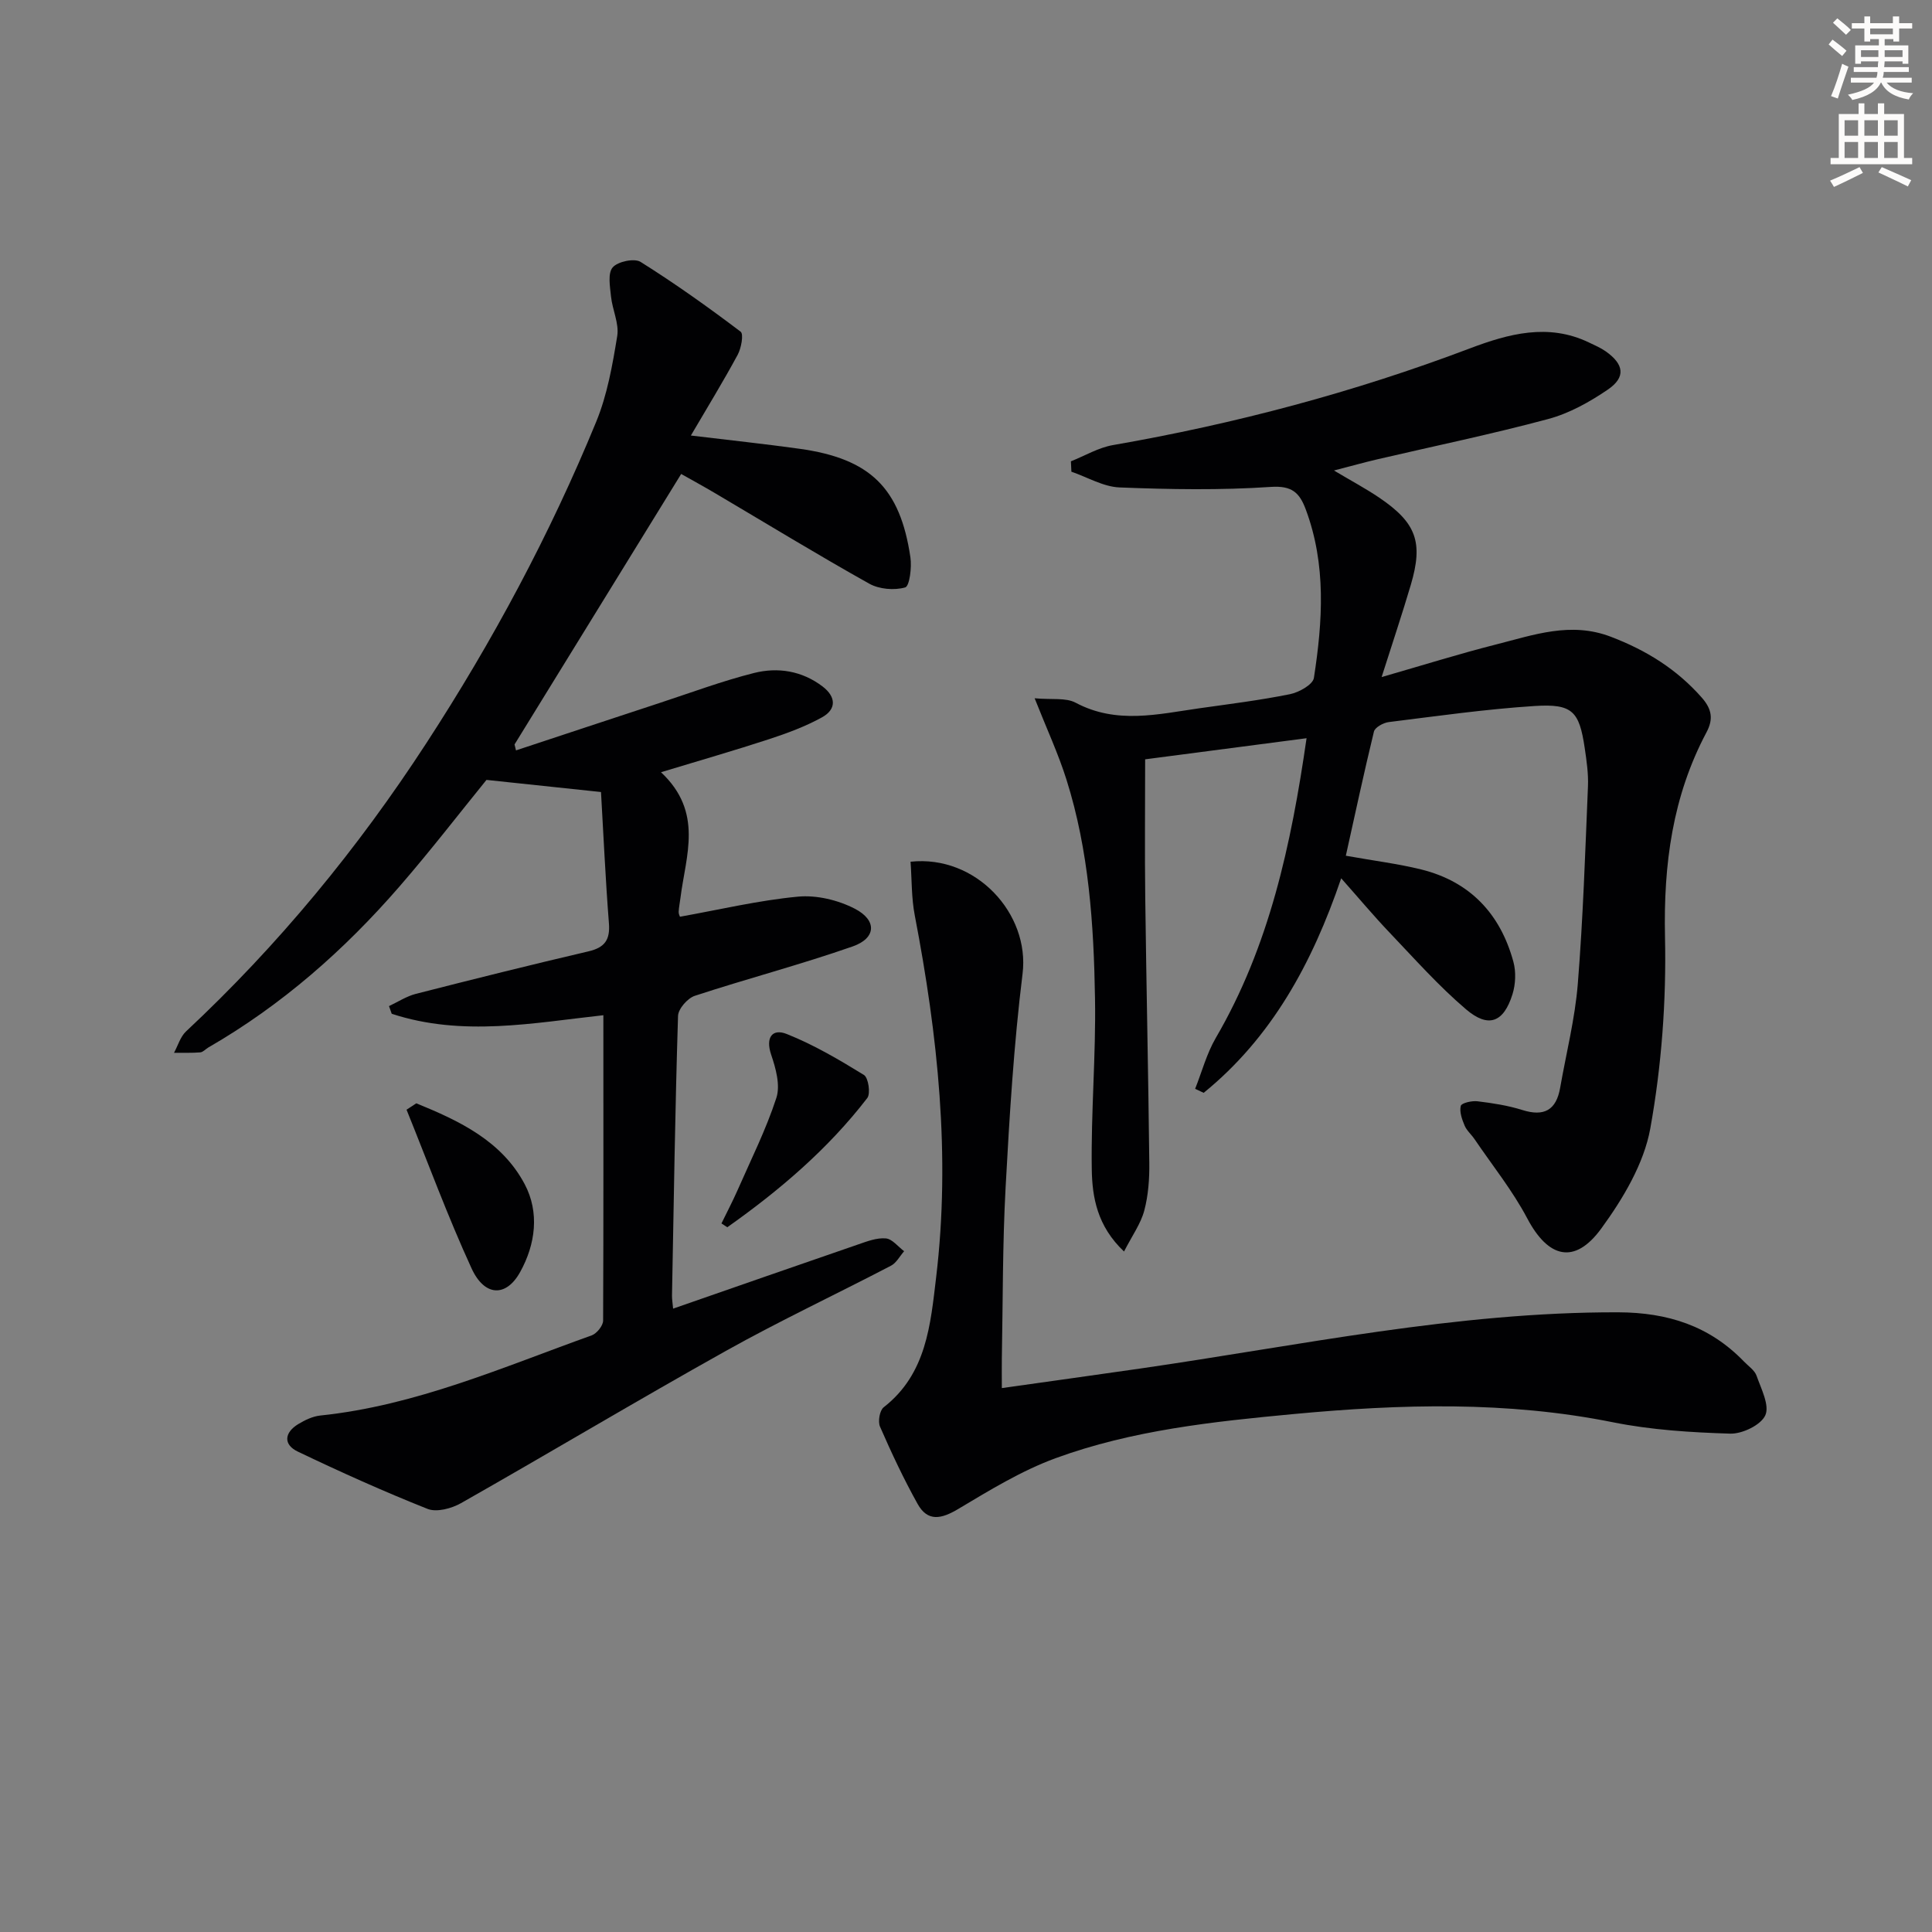 <svg enable-background="new 0 0 400 400" viewBox="0 0 400 400" xmlns="http://www.w3.org/2000/svg"><rect x="0" y="0" width="400" height="400" fill="#808080" stroke="none"/><path d="m378.6 9.2.8-1c.9.7 1.9 1.4 2.9 2.3l-.9 1.1c-1.1-.9-2-1.7-2.8-2.4zm.5 10.7c.9-2.1 1.6-4.3 2.3-6.7.4.2.8.4 1.3.6-.7 2.1-1.5 4.3-2.2 6.6zm.4-15.2.9-.9c1 .8 2 1.6 2.8 2.4l-1 1c-1-.9-1.9-1.8-2.7-2.5zm12.5-1.3h1.2v1.4h2.7v1.1h-2.7v2.7h-1.2v-.5h-1.8v1.3h4.9v3.8h-1.2v-.5h-3.7c0 .4-.1.9-.1 1.2h5.1v1h-5.2c0 .5-.1.9-.2 1.2h6v1h-5.2c1.1 1.3 2.9 2 5.5 2.2-.4.4-.7.8-.9 1.3-2.9-.5-4.8-1.6-5.7-3.5h-.1c-.8 1.7-2.7 2.9-5.9 3.6-.2-.4-.6-.8-.9-1.1 2.8-.6 4.6-1.4 5.4-2.5h-4.8v-1h5.3c.1-.3.2-.7.2-1.2h-4.9v-1h5c0-.4 0-.8.1-1.2h-3.6v.5h-1.2v-3.8h4.9v-1.3h-1.8v.5h-1.2v-2.7h-2.6v-1.1h2.6v-1.4h1.2v1.4h4.7v-1.4zm-6.7 8.4h3.6c0-.4 0-.9 0-1.4h-3.6zm1.9-4.7h4.7v-1.2h-4.7zm6.7 3.3h-3.7v1.4h3.7z" fill="#fcfbfa"/><path d="m384.7 21.4h1.3v2.2h2.8v-2.2h1.3v2.2h4.1v9.1h1.7v1.3h-16.9v-1.3h1.7v-9.1h4.1v-2.2zm.3 13.2.7 1.2c-1.8.9-3.8 1.9-6 2.9-.2-.4-.5-.8-.8-1.3 2.4-1 4.4-2 6.1-2.8zm-3.1-6.5h2.8v-3.2h-2.8zm0 4.6h2.8v-3.3h-2.8zm4.1-4.6h2.8v-3.2h-2.8zm0 4.6h2.8v-3.3h-2.8zm3.6 1.9c2.1.9 4.1 1.8 6.1 2.7l-.7 1.3c-2.2-1.1-4.2-2-6.1-2.9zm3.3-9.7h-2.8v3.2h2.8zm-2.8 7.8h2.8v-3.3h-2.8z" fill="#fcfbfa"/><g fill="#010103"><path d="m124.92 210.19c-14.36 1.57-29.16 4.52-43.82-.3-.19-.53-.38-1.06-.56-1.59 1.84-.86 3.61-2.03 5.55-2.53 11.89-3.04 23.79-6.01 35.74-8.8 3.39-.79 4.51-2.39 4.24-5.83-.72-9.2-1.13-18.43-1.64-27.16-8.49-.9-15.66-1.66-23.71-2.51-5.45 6.7-11.52 14.59-18.04 22.1-11.41 13.15-24.37 24.55-39.53 33.29-.57.33-1.1.97-1.68 1.02-1.8.15-3.62.07-5.44.09.81-1.49 1.31-3.32 2.48-4.42 19.08-17.83 35.55-37.83 49.77-59.7 13.73-21.1 25.59-43.23 35.15-66.51 2.3-5.59 3.38-11.76 4.36-17.77.42-2.59-1.01-5.44-1.29-8.21-.21-2.04-.7-4.78.35-6s4.48-1.94 5.77-1.14c7.13 4.47 14 9.37 20.72 14.45.66.5.13 3.41-.61 4.78-2.96 5.48-6.22 10.8-9.69 16.72 8.2.99 15.38 1.75 22.53 2.75 14.58 2.04 20.8 8.08 22.92 22.47.31 2.09-.18 5.97-1.08 6.23-2.26.64-5.38.38-7.45-.78-10.74-6.01-21.24-12.43-31.84-18.69-2.42-1.43-4.89-2.78-7.09-4.02-11.57 18.78-23.04 37.39-34.5 56 .1.41.2.82.3 1.23 9.95-3.29 19.9-6.59 29.86-9.86 6.45-2.12 12.83-4.5 19.4-6.16 4.96-1.25 9.95-.46 14.22 2.79 2.8 2.14 2.91 4.71-.13 6.39-3.44 1.9-7.21 3.29-10.96 4.52-7.04 2.31-14.17 4.35-22.37 6.84 8.85 8.29 5.13 17.26 4.04 25.96-.12.98-.33 1.96-.38 2.94-.02.46.25.94.27 1.02 8.21-1.47 16.27-3.39 24.44-4.16 3.85-.36 8.31.71 11.78 2.51 4.61 2.39 4.41 6.09-.44 7.79-10.77 3.77-21.85 6.67-32.7 10.23-1.5.49-3.43 2.69-3.48 4.16-.6 19.29-.89 38.6-1.25 57.9-.01.78.13 1.56.23 2.71 12.98-4.51 25.64-8.94 38.33-13.3 1.85-.64 3.86-1.41 5.72-1.24 1.33.12 2.52 1.71 3.78 2.65-.9 1.02-1.6 2.42-2.72 3-11.35 5.92-22.96 11.37-34.13 17.61-18.42 10.29-36.53 21.13-54.89 31.55-1.96 1.11-5.05 1.94-6.93 1.19-9.09-3.61-18.03-7.64-26.86-11.86-3.04-1.45-2.81-3.93.08-5.69 1.38-.84 2.99-1.61 4.57-1.78 19.76-2.05 37.77-10 56.18-16.59 1.06-.38 2.38-2.01 2.38-3.07.09-20.95.05-41.9.05-63.22z"/><path d="m278.64 177.17c5.87 1.05 10.81 1.66 15.6 2.84 10.12 2.51 16.39 9.19 19.09 19.11.57 2.09.46 4.66-.19 6.74-1.82 5.82-4.96 7.07-9.6 3.12-5.67-4.82-10.65-10.45-15.81-15.86-3.3-3.46-6.37-7.13-10.05-11.28-6.04 17.72-14.43 32.99-28.47 44.42-.59-.28-1.18-.55-1.77-.83 1.4-3.52 2.38-7.27 4.26-10.51 11.09-19.01 15.61-39.93 18.81-62.08-11.61 1.52-22.57 2.95-33.42 4.37 0 9.74-.1 19.18.02 28.62.23 18.31.64 36.61.84 54.92.04 3.3-.2 6.72-1.04 9.88-.72 2.72-2.49 5.16-4.19 8.48-5.56-5.25-6.59-11.23-6.68-17-.18-11.79.87-23.6.67-35.39-.25-15.29-1.26-30.58-5.91-45.31-1.68-5.33-4.05-10.43-6.59-16.84 3.55.33 6.45-.17 8.49.92 8.49 4.52 17.08 2.36 25.7 1.14 6.24-.88 12.51-1.66 18.69-2.91 1.86-.38 4.73-1.98 4.94-3.37 1.81-11.7 2.59-23.44-1.69-34.89-1.29-3.45-2.85-4.95-7.24-4.65-10.39.7-20.87.52-31.29.11-3.37-.13-6.66-2.12-9.99-3.26-.03-.72-.07-1.43-.1-2.15 2.9-1.15 5.7-2.84 8.71-3.36 25.25-4.39 49.89-10.93 73.87-20.01 7.98-3.02 16.23-5.29 24.66-1.24 1.19.57 2.43 1.1 3.5 1.85 3.78 2.67 4.18 5.34.44 7.9-3.78 2.58-8.01 4.94-12.39 6.11-11.69 3.14-23.56 5.59-35.36 8.34-2.73.64-5.44 1.4-8.97 2.31 3.55 2.12 6.56 3.72 9.37 5.62 7.69 5.21 9.15 9.22 6.55 18.03-1.81 6.12-3.84 12.17-6.05 19.12 8.53-2.45 16.07-4.82 23.73-6.76 7.76-1.96 15.41-4.77 23.72-1.59 7.34 2.8 13.65 6.71 18.85 12.62 2.08 2.37 2.41 4.45.96 7.17-7.05 13.26-8.91 27.37-8.59 42.34.29 13.22-.7 26.66-3.04 39.66-1.32 7.32-5.66 14.57-10.16 20.74-5.52 7.56-10.99 6.09-15.32-2.11-3.05-5.78-7.23-10.97-10.92-16.41-.65-.96-1.62-1.77-2.05-2.81-.54-1.28-1.1-2.85-.79-4.07.15-.6 2.31-1.1 3.47-.95 3.12.38 6.27.86 9.25 1.8 4.52 1.43 7.04.04 7.85-4.58 1.26-7.19 3.08-14.33 3.66-21.57 1.09-13.58 1.53-27.22 2.1-40.84.11-2.63-.28-5.31-.67-7.94-1.13-7.63-2.54-9.21-10.38-8.71-10.1.65-20.15 2.08-30.2 3.33-1.12.14-2.84 1.09-3.06 1.96-2.07 8.51-3.9 17.09-5.82 25.71z"/><path d="m188.52 178.41c13.57-1.46 24.73 10.79 23.19 23.2-1.81 14.66-2.71 29.46-3.51 44.22-.64 11.79-.56 23.62-.78 35.44-.03 1.79 0 3.58 0 6.12 10.03-1.42 19.38-2.71 28.72-4.06 32.86-4.75 65.43-11.72 98.89-11.63 10.26.03 18.91 2.81 26.03 10.18.92.96 2.22 1.81 2.62 2.96.95 2.7 2.73 6.12 1.81 8.18-.91 2.02-4.78 3.88-7.29 3.8-8.1-.25-16.31-.76-24.24-2.35-21.98-4.42-43.96-3.78-66.08-1.71-16.74 1.57-33.46 3.34-49.32 9.14-7.07 2.59-13.67 6.64-20.19 10.53-3.47 2.07-6.3 2.69-8.39-1.06-2.88-5.17-5.41-10.56-7.78-15.99-.47-1.07-.08-3.37.76-4.02 8.88-6.91 9.69-17.14 10.86-26.93 3.01-25.18.34-50.09-4.42-74.87-.71-3.65-.61-7.46-.88-11.15z"/><path d="m86.19 228.43c8.9 3.62 17.7 7.78 22.45 16.76 3.07 5.81 2.26 12.4-.96 18.19-2.89 5.21-7.36 5.1-10.06-.8-4.93-10.74-9.01-21.86-13.45-32.83.67-.44 1.34-.88 2.02-1.32z"/><path d="m149.37 253.3c1.1-2.27 2.28-4.5 3.3-6.81 2.79-6.36 5.93-12.62 8.07-19.19.85-2.61-.12-6.12-1.08-8.94-1.22-3.62.28-5.46 3.23-4.28 5.58 2.22 10.85 5.32 15.98 8.48.92.57 1.41 3.84.69 4.78-8.14 10.57-18.17 19.11-28.98 26.75-.4-.26-.8-.52-1.21-.79z"/></g></svg>